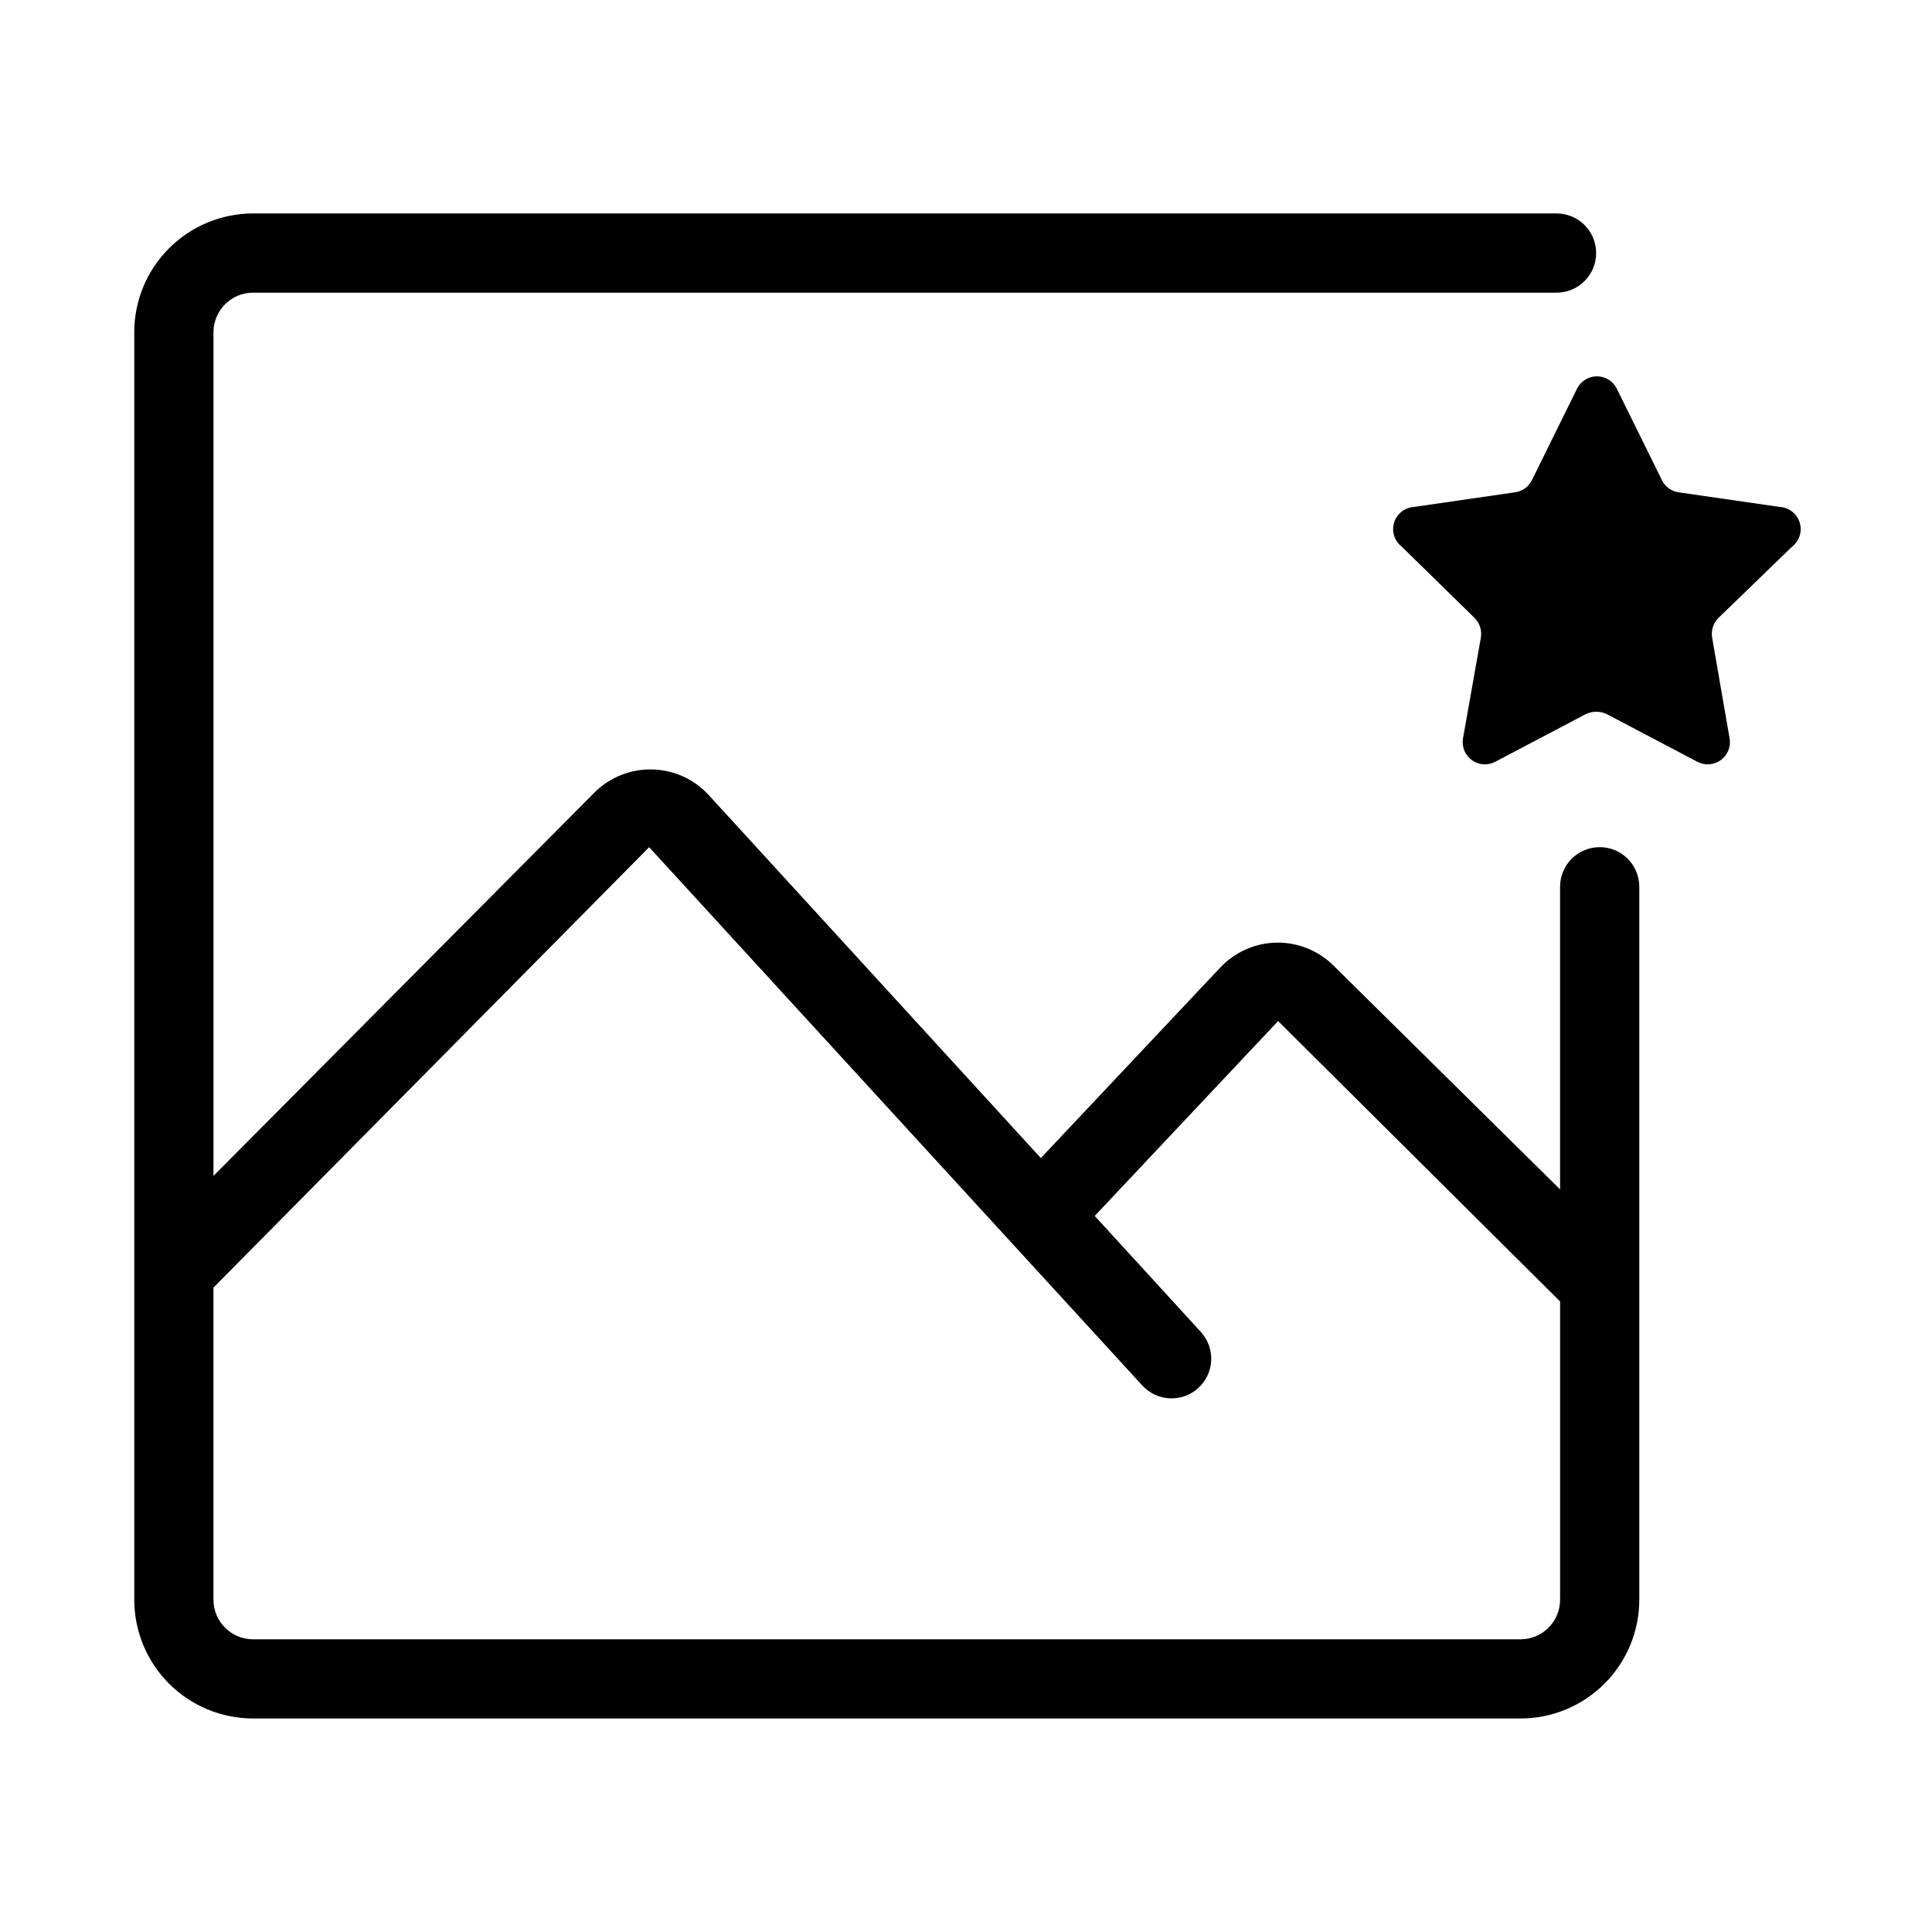 <?xml version="1.0" encoding="UTF-8"?>
<!-- Uploaded to: ICON Repo, www.iconrepo.com, Generator: ICON Repo Mixer Tools -->
<svg fill="#000000" width="800px" height="800px" version="1.1" viewBox="144 144 512 512" xmlns="http://www.w3.org/2000/svg">
 <path d="m567.93 368.51c-5.797 0-10.496 4.699-10.496 10.496v80.191l-59.93-59.199c-3.996-4.019-9.449-6.254-15.117-6.195-5.691 0.078-11.109 2.465-15.008 6.613l-47.547 50.484-87.957-96.145v0.004c-3.859-4.238-9.281-6.711-15.008-6.852-5.731-0.137-11.266 2.07-15.324 6.117l-100.97 101.6v-223.57c0-5.797 4.699-10.496 10.496-10.496h345.43c5.797 0 10.496-4.699 10.496-10.496 0-5.797-4.699-10.496-10.496-10.496h-345.43c-8.352 0-16.359 3.316-22.266 9.223s-9.223 13.914-9.223 22.266v335.87c0 8.352 3.316 16.363 9.223 22.266 5.906 5.906 13.914 9.223 22.266 9.223h335.87c8.352 0 16.363-3.316 22.266-9.223 5.906-5.902 9.223-13.914 9.223-22.266v-188.93c0-2.785-1.105-5.453-3.074-7.422s-4.637-3.074-7.422-3.074zm-20.992 209.92h-335.87c-5.797 0-10.496-4.699-10.496-10.496v-82.707l115.46-116.71 130.68 142.64c3.91 4.289 10.562 4.594 14.852 0.68 2.059-1.879 3.289-4.496 3.418-7.281 0.125-2.785-0.859-5.508-2.738-7.57l-28.129-30.754 48.598-51.641 74.73 74.312v79.035c0 2.785-1.105 5.453-3.074 7.422s-4.637 3.074-7.422 3.074zm52.48-270.69c-1.379 1.371-2.004 3.328-1.68 5.25l4.617 26.66 0.004-0.004c0.398 2.231-0.516 4.488-2.356 5.809-1.836 1.32-4.266 1.473-6.254 0.387l-23.93-12.594v-0.004c-1.762-0.832-3.801-0.832-5.562 0l-23.93 12.594v0.004c-1.988 1.086-4.418 0.934-6.254-0.387-1.84-1.32-2.754-3.578-2.356-5.809l4.723-26.656c0.328-1.922-0.297-3.879-1.68-5.25l-19.312-18.895c-1.922-1.5-2.715-4.039-1.992-6.367 0.723-2.332 2.812-3.973 5.246-4.129l26.766-3.883c1.957-0.258 3.652-1.48 4.516-3.254l11.965-24.246c1-1.98 3.027-3.231 5.246-3.231s4.25 1.25 5.25 3.231l11.965 24.246c0.844 1.746 2.492 2.965 4.406 3.254l26.871 3.883c2.438 0.156 4.523 1.797 5.246 4.129 0.723 2.328-0.07 4.867-1.992 6.367z"/>
</svg>